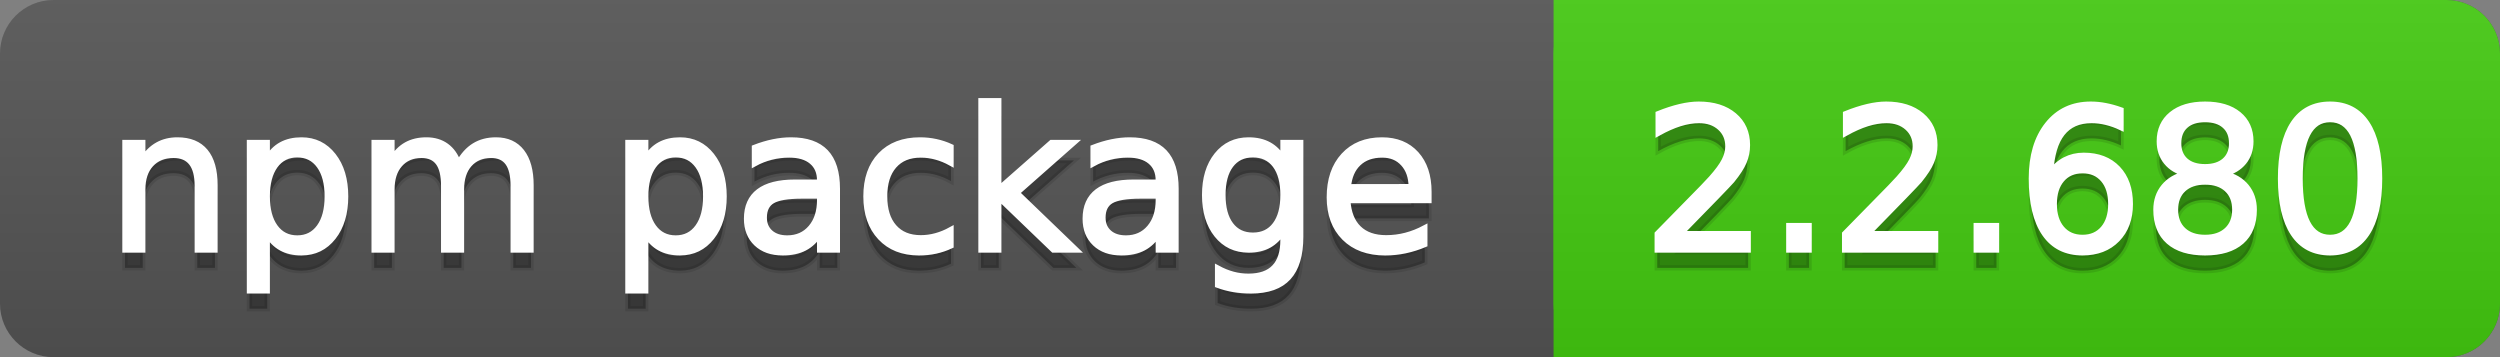 <svg
  width="140"
  height="20"
  xmlns="http://www.w3.org/2000/svg">
  <rect width="100%" height="100%" fill="#808080" stroke="none"/>
  <defs>
    <linearGradient
      id="a"
      x1="0"
      y1="0"
      x2="0"
      y2="1"
      gradientUnits="userSpaceOnUse"
      gradientTransform="matrix(140 0 0 20 -0 0)">
      <stop
        offset="0"
        stop-color="#bbbbbb"
        stop-opacity="0.1"/>
      <stop
        offset="1"
        stop-color="#000000"
        stop-opacity="0.1"/>
    </linearGradient>
  </defs>
  <path
    fill="#555555"
    stroke="none"
    d="M 3 0 L 137 0 C 138.657 0 140 1.343 140 3 L 140 17 C 140 18.657 138.657 20 137 20 L 3 20 C 1.343 20 0 18.657 0 17 L 0 3 C -0 1.343 1.343 0 3 0 Z"/>
  <path
    fill="#44cc11"
    stroke="none"
    d="M 90 0 L 137 0 C 138.657 0 140 1.343 140 3 L 140 17 C 140 18.657 138.657 20 137 20 L 90 20 C 88.343 20 87 18.657 87 17 L 87 3 C 87 1.343 88.343 0 90 0 Z"/>
  <path
    fill="#44cc11"
    stroke="none"
    d="M 87 0 L 100 0 L 100 20 L 87 20 Z"/>
  <path
    fill="url(#a)"
    stroke="none"
    d="M 3 0 L 137 0 C 138.657 0 140 1.343 140 3 L 140 17 C 140 18.657 138.657 20 137 20 L 3 20 C 1.343 20 0 18.657 0 17 L 0 3 C -0 1.343 1.343 0 3 0 Z"/>
  <g>
    <g
      id="tBack">
      <path
        fill="#010101"
        fill-opacity="0.3"
        stroke="#010101"
        stroke-opacity="0.102"
        stroke-width="0.3"
        d="M 12.037 11.369 L 12.037 15 L 11.049 15 L 11.049 11.401 Q 11.049 10.547 10.716 10.123 Q 10.383 9.699 9.717 9.699 Q 8.917 9.699 8.455 10.209 Q 7.993 10.719 7.993 11.6 L 7.993 15 L 6.999 15 L 6.999 8.984 L 7.993 8.984 L 7.993 9.919 Q 8.347 9.376 8.828 9.108 Q 9.309 8.839 9.937 8.839 Q 10.974 8.839 11.505 9.481 Q 12.037 10.123 12.037 11.369 Z M 14.964 14.098 L 14.964 17.288 L 13.971 17.288 L 13.971 8.984 L 14.964 8.984 L 14.964 9.897 Q 15.276 9.36 15.751 9.1 Q 16.227 8.839 16.887 8.839 Q 17.983 8.839 18.668 9.709 Q 19.353 10.58 19.353 11.998 Q 19.353 13.416 18.668 14.286 Q 17.983 15.156 16.887 15.156 Q 16.227 15.156 15.751 14.895 Q 15.276 14.635 14.964 14.098 Z M 18.327 11.998 Q 18.327 10.907 17.878 10.287 Q 17.43 9.667 16.646 9.667 Q 15.861 9.667 15.413 10.287 Q 14.964 10.907 14.964 11.998 Q 14.964 13.088 15.413 13.708 Q 15.861 14.329 16.646 14.329 Q 17.43 14.329 17.878 13.708 Q 18.327 13.088 18.327 11.998 Z M 25.674 10.139 Q 26.045 9.473 26.561 9.156 Q 27.076 8.839 27.774 8.839 Q 28.714 8.839 29.225 9.497 Q 29.735 10.155 29.735 11.369 L 29.735 15 L 28.741 15 L 28.741 11.401 Q 28.741 10.537 28.435 10.118 Q 28.129 9.699 27.5 9.699 Q 26.732 9.699 26.287 10.209 Q 25.841 10.719 25.841 11.6 L 25.841 15 L 24.847 15 L 24.847 11.401 Q 24.847 10.531 24.541 10.115 Q 24.235 9.699 23.596 9.699 Q 22.838 9.699 22.393 10.212 Q 21.947 10.725 21.947 11.6 L 21.947 15 L 20.953 15 L 20.953 8.984 L 21.947 8.984 L 21.947 9.919 Q 22.285 9.366 22.758 9.103 Q 23.23 8.839 23.88 8.839 Q 24.536 8.839 24.995 9.172 Q 25.454 9.505 25.674 10.139 Z M 36.159 14.098 L 36.159 17.288 L 35.165 17.288 L 35.165 8.984 L 36.159 8.984 L 36.159 9.897 Q 36.47 9.36 36.946 9.1 Q 37.421 8.839 38.082 8.839 Q 39.177 8.839 39.862 9.709 Q 40.547 10.58 40.547 11.998 Q 40.547 13.416 39.862 14.286 Q 39.177 15.156 38.082 15.156 Q 37.421 15.156 36.946 14.895 Q 36.47 14.635 36.159 14.098 Z M 39.521 11.998 Q 39.521 10.907 39.073 10.287 Q 38.624 9.667 37.84 9.667 Q 37.056 9.667 36.607 10.287 Q 36.159 10.907 36.159 11.998 Q 36.159 13.088 36.607 13.708 Q 37.056 14.329 37.84 14.329 Q 38.624 14.329 39.073 13.708 Q 39.521 13.088 39.521 11.998 Z M 44.919 11.976 Q 43.721 11.976 43.259 12.25 Q 42.797 12.524 42.797 13.185 Q 42.797 13.711 43.144 14.02 Q 43.49 14.329 44.086 14.329 Q 44.908 14.329 45.405 13.746 Q 45.902 13.163 45.902 12.196 L 45.902 11.976 L 44.919 11.976 Z M 46.89 11.568 L 46.89 15 L 45.902 15 L 45.902 14.087 Q 45.563 14.635 45.059 14.895 Q 44.554 15.156 43.823 15.156 Q 42.899 15.156 42.354 14.637 Q 41.809 14.119 41.809 13.249 Q 41.809 12.234 42.489 11.718 Q 43.168 11.203 44.516 11.203 L 45.902 11.203 L 45.902 11.106 Q 45.902 10.424 45.453 10.051 Q 45.005 9.677 44.194 9.677 Q 43.678 9.677 43.189 9.801 Q 42.701 9.924 42.25 10.171 L 42.25 9.258 Q 42.792 9.049 43.302 8.944 Q 43.812 8.839 44.296 8.839 Q 45.601 8.839 46.246 9.516 Q 46.89 10.193 46.89 11.568 Z M 53.255 9.215 L 53.255 10.139 Q 52.836 9.908 52.414 9.793 Q 51.993 9.677 51.563 9.677 Q 50.602 9.677 50.07 10.287 Q 49.538 10.896 49.538 11.998 Q 49.538 13.099 50.07 13.708 Q 50.602 14.318 51.563 14.318 Q 51.993 14.318 52.414 14.202 Q 52.836 14.087 53.255 13.856 L 53.255 14.769 Q 52.841 14.962 52.398 15.059 Q 51.955 15.156 51.456 15.156 Q 50.097 15.156 49.296 14.302 Q 48.496 13.448 48.496 11.998 Q 48.496 10.526 49.304 9.683 Q 50.113 8.839 51.52 8.839 Q 51.977 8.839 52.412 8.933 Q 52.847 9.027 53.255 9.215 Z M 54.936 6.643 L 55.93 6.643 L 55.93 11.579 L 58.878 8.984 L 60.141 8.984 L 56.95 11.799 L 60.275 15 L 58.986 15 L 55.93 12.062 L 55.93 15 L 54.936 15 L 54.936 6.643 Z M 63.884 11.976 Q 62.687 11.976 62.225 12.25 Q 61.763 12.524 61.763 13.185 Q 61.763 13.711 62.109 14.02 Q 62.456 14.329 63.052 14.329 Q 63.874 14.329 64.37 13.746 Q 64.867 13.163 64.867 12.196 L 64.867 11.976 L 63.884 11.976 Z M 65.855 11.568 L 65.855 15 L 64.867 15 L 64.867 14.087 Q 64.529 14.635 64.024 14.895 Q 63.519 15.156 62.789 15.156 Q 61.865 15.156 61.32 14.637 Q 60.774 14.119 60.774 13.249 Q 60.774 12.234 61.454 11.718 Q 62.133 11.203 63.481 11.203 L 64.867 11.203 L 64.867 11.106 Q 64.867 10.424 64.419 10.051 Q 63.97 9.677 63.159 9.677 Q 62.644 9.677 62.155 9.801 Q 61.666 9.924 61.215 10.171 L 61.215 9.258 Q 61.757 9.049 62.268 8.944 Q 62.778 8.839 63.261 8.839 Q 64.566 8.839 65.211 9.516 Q 65.855 10.193 65.855 11.568 Z M 71.85 11.922 Q 71.85 10.848 71.406 10.257 Q 70.963 9.667 70.163 9.667 Q 69.368 9.667 68.925 10.257 Q 68.482 10.848 68.482 11.922 Q 68.482 12.991 68.925 13.582 Q 69.368 14.173 70.163 14.173 Q 70.963 14.173 71.406 13.582 Q 71.85 12.991 71.85 11.922 Z M 72.838 14.253 Q 72.838 15.79 72.156 16.539 Q 71.474 17.288 70.066 17.288 Q 69.545 17.288 69.083 17.21 Q 68.622 17.132 68.187 16.971 L 68.187 16.01 Q 68.622 16.246 69.046 16.359 Q 69.47 16.472 69.911 16.472 Q 70.883 16.472 71.366 15.964 Q 71.85 15.457 71.85 14.431 L 71.85 13.942 Q 71.543 14.474 71.065 14.737 Q 70.587 15 69.921 15 Q 68.815 15 68.138 14.157 Q 67.461 13.313 67.461 11.922 Q 67.461 10.526 68.138 9.683 Q 68.815 8.839 69.921 8.839 Q 70.587 8.839 71.065 9.103 Q 71.543 9.366 71.85 9.897 L 71.85 8.984 L 72.838 8.984 L 72.838 14.253 Z M 80.019 11.745 L 80.019 12.229 L 75.475 12.229 Q 75.54 13.249 76.09 13.783 Q 76.641 14.318 77.624 14.318 Q 78.193 14.318 78.727 14.178 Q 79.262 14.039 79.788 13.759 L 79.788 14.694 Q 79.256 14.919 78.698 15.038 Q 78.139 15.156 77.564 15.156 Q 76.125 15.156 75.284 14.318 Q 74.444 13.48 74.444 12.051 Q 74.444 10.574 75.241 9.707 Q 76.039 8.839 77.393 8.839 Q 78.606 8.839 79.313 9.621 Q 80.019 10.402 80.019 11.745 Z M 79.031 11.455 Q 79.02 10.644 78.577 10.161 Q 78.134 9.677 77.403 9.677 Q 76.576 9.677 76.079 10.145 Q 75.583 10.612 75.507 11.46 L 79.031 11.455 Z"/>
    </g>
    <g
      id="tText">
      <path
        fill="#ffffff"
        stroke="#ffffff"
        stroke-width="0.3"
        d="M 12.037 10.369 L 12.037 14 L 11.049 14 L 11.049 10.401 Q 11.049 9.547 10.716 9.123 Q 10.383 8.699 9.717 8.699 Q 8.917 8.699 8.455 9.209 Q 7.993 9.719 7.993 10.6 L 7.993 14 L 6.999 14 L 6.999 7.984 L 7.993 7.984 L 7.993 8.919 Q 8.347 8.376 8.828 8.108 Q 9.309 7.839 9.937 7.839 Q 10.974 7.839 11.505 8.481 Q 12.037 9.123 12.037 10.369 Z M 14.964 13.098 L 14.964 16.288 L 13.971 16.288 L 13.971 7.984 L 14.964 7.984 L 14.964 8.897 Q 15.276 8.36 15.751 8.1 Q 16.227 7.839 16.887 7.839 Q 17.983 7.839 18.668 8.709 Q 19.353 9.58 19.353 10.998 Q 19.353 12.416 18.668 13.286 Q 17.983 14.156 16.887 14.156 Q 16.227 14.156 15.751 13.895 Q 15.276 13.635 14.964 13.098 Z M 18.327 10.998 Q 18.327 9.907 17.878 9.287 Q 17.43 8.667 16.646 8.667 Q 15.861 8.667 15.413 9.287 Q 14.964 9.907 14.964 10.998 Q 14.964 12.088 15.413 12.708 Q 15.861 13.329 16.646 13.329 Q 17.43 13.329 17.878 12.708 Q 18.327 12.088 18.327 10.998 Z M 25.674 9.139 Q 26.045 8.473 26.561 8.156 Q 27.076 7.839 27.774 7.839 Q 28.714 7.839 29.225 8.497 Q 29.735 9.155 29.735 10.369 L 29.735 14 L 28.741 14 L 28.741 10.401 Q 28.741 9.537 28.435 9.118 Q 28.129 8.699 27.5 8.699 Q 26.732 8.699 26.287 9.209 Q 25.841 9.719 25.841 10.6 L 25.841 14 L 24.847 14 L 24.847 10.401 Q 24.847 9.531 24.541 9.115 Q 24.235 8.699 23.596 8.699 Q 22.838 8.699 22.393 9.212 Q 21.947 9.725 21.947 10.6 L 21.947 14 L 20.953 14 L 20.953 7.984 L 21.947 7.984 L 21.947 8.919 Q 22.285 8.366 22.758 8.103 Q 23.23 7.839 23.88 7.839 Q 24.536 7.839 24.995 8.172 Q 25.454 8.505 25.674 9.139 Z M 36.159 13.098 L 36.159 16.288 L 35.165 16.288 L 35.165 7.984 L 36.159 7.984 L 36.159 8.897 Q 36.47 8.36 36.946 8.1 Q 37.421 7.839 38.082 7.839 Q 39.177 7.839 39.862 8.709 Q 40.547 9.58 40.547 10.998 Q 40.547 12.416 39.862 13.286 Q 39.177 14.156 38.082 14.156 Q 37.421 14.156 36.946 13.895 Q 36.47 13.635 36.159 13.098 Z M 39.521 10.998 Q 39.521 9.907 39.073 9.287 Q 38.624 8.667 37.84 8.667 Q 37.056 8.667 36.607 9.287 Q 36.159 9.907 36.159 10.998 Q 36.159 12.088 36.607 12.708 Q 37.056 13.329 37.84 13.329 Q 38.624 13.329 39.073 12.708 Q 39.521 12.088 39.521 10.998 Z M 44.919 10.976 Q 43.721 10.976 43.259 11.25 Q 42.797 11.524 42.797 12.185 Q 42.797 12.711 43.144 13.02 Q 43.49 13.329 44.086 13.329 Q 44.908 13.329 45.405 12.746 Q 45.902 12.163 45.902 11.196 L 45.902 10.976 L 44.919 10.976 Z M 46.89 10.568 L 46.89 14 L 45.902 14 L 45.902 13.087 Q 45.563 13.635 45.059 13.895 Q 44.554 14.156 43.823 14.156 Q 42.899 14.156 42.354 13.637 Q 41.809 13.119 41.809 12.249 Q 41.809 11.234 42.489 10.718 Q 43.168 10.203 44.516 10.203 L 45.902 10.203 L 45.902 10.106 Q 45.902 9.424 45.453 9.051 Q 45.005 8.677 44.194 8.677 Q 43.678 8.677 43.189 8.801 Q 42.701 8.924 42.25 9.171 L 42.25 8.258 Q 42.792 8.049 43.302 7.944 Q 43.812 7.839 44.296 7.839 Q 45.601 7.839 46.246 8.516 Q 46.89 9.193 46.89 10.568 Z M 53.255 8.215 L 53.255 9.139 Q 52.836 8.908 52.414 8.793 Q 51.993 8.677 51.563 8.677 Q 50.602 8.677 50.07 9.287 Q 49.538 9.896 49.538 10.998 Q 49.538 12.099 50.07 12.708 Q 50.602 13.318 51.563 13.318 Q 51.993 13.318 52.414 13.202 Q 52.836 13.087 53.255 12.856 L 53.255 13.769 Q 52.841 13.962 52.398 14.059 Q 51.955 14.156 51.456 14.156 Q 50.097 14.156 49.296 13.302 Q 48.496 12.448 48.496 10.998 Q 48.496 9.526 49.304 8.683 Q 50.113 7.839 51.52 7.839 Q 51.977 7.839 52.412 7.933 Q 52.847 8.027 53.255 8.215 Z M 54.936 5.643 L 55.93 5.643 L 55.93 10.579 L 58.878 7.984 L 60.141 7.984 L 56.95 10.799 L 60.275 14 L 58.986 14 L 55.93 11.062 L 55.93 14 L 54.936 14 L 54.936 5.643 Z M 63.884 10.976 Q 62.687 10.976 62.225 11.25 Q 61.763 11.524 61.763 12.185 Q 61.763 12.711 62.109 13.02 Q 62.456 13.329 63.052 13.329 Q 63.874 13.329 64.37 12.746 Q 64.867 12.163 64.867 11.196 L 64.867 10.976 L 63.884 10.976 Z M 65.855 10.568 L 65.855 14 L 64.867 14 L 64.867 13.087 Q 64.529 13.635 64.024 13.895 Q 63.519 14.156 62.789 14.156 Q 61.865 14.156 61.32 13.637 Q 60.774 13.119 60.774 12.249 Q 60.774 11.234 61.454 10.718 Q 62.133 10.203 63.481 10.203 L 64.867 10.203 L 64.867 10.106 Q 64.867 9.424 64.419 9.051 Q 63.97 8.677 63.159 8.677 Q 62.644 8.677 62.155 8.801 Q 61.666 8.924 61.215 9.171 L 61.215 8.258 Q 61.757 8.049 62.268 7.944 Q 62.778 7.839 63.261 7.839 Q 64.566 7.839 65.211 8.516 Q 65.855 9.193 65.855 10.568 Z M 71.85 10.922 Q 71.85 9.848 71.406 9.257 Q 70.963 8.667 70.163 8.667 Q 69.368 8.667 68.925 9.257 Q 68.482 9.848 68.482 10.922 Q 68.482 11.991 68.925 12.582 Q 69.368 13.173 70.163 13.173 Q 70.963 13.173 71.406 12.582 Q 71.85 11.991 71.85 10.922 Z M 72.838 13.253 Q 72.838 14.79 72.156 15.539 Q 71.474 16.288 70.066 16.288 Q 69.545 16.288 69.083 16.21 Q 68.622 16.132 68.187 15.971 L 68.187 15.01 Q 68.622 15.246 69.046 15.359 Q 69.47 15.472 69.911 15.472 Q 70.883 15.472 71.366 14.964 Q 71.85 14.457 71.85 13.431 L 71.85 12.942 Q 71.543 13.474 71.065 13.737 Q 70.587 14 69.921 14 Q 68.815 14 68.138 13.157 Q 67.461 12.313 67.461 10.922 Q 67.461 9.526 68.138 8.683 Q 68.815 7.839 69.921 7.839 Q 70.587 7.839 71.065 8.103 Q 71.543 8.366 71.85 8.897 L 71.85 7.984 L 72.838 7.984 L 72.838 13.253 Z M 80.019 10.745 L 80.019 11.229 L 75.475 11.229 Q 75.54 12.249 76.09 12.783 Q 76.641 13.318 77.624 13.318 Q 78.193 13.318 78.727 13.178 Q 79.262 13.039 79.788 12.759 L 79.788 13.694 Q 79.256 13.919 78.698 14.038 Q 78.139 14.156 77.564 14.156 Q 76.125 14.156 75.284 13.318 Q 74.444 12.48 74.444 11.051 Q 74.444 9.574 75.241 8.707 Q 76.039 7.839 77.393 7.839 Q 78.606 7.839 79.313 8.621 Q 80.019 9.402 80.019 10.745 Z M 79.031 10.455 Q 79.02 9.644 78.577 9.161 Q 78.134 8.677 77.403 8.677 Q 76.576 8.677 76.079 9.145 Q 75.583 9.612 75.507 10.46 L 79.031 10.455 Z"/>
    </g>
  </g>
  <g>
    <g
      id="vBack">
      <path
        fill="#010101"
        fill-opacity="0.3"
        stroke="#010101"
        stroke-opacity="0.102"
        stroke-width="0.3"
        d="M 94.111 14.087 L 97.897 14.087 L 97.897 15 L 92.806 15 L 92.806 14.087 Q 93.423 13.448 94.489 12.371 Q 95.556 11.294 95.83 10.982 Q 96.351 10.397 96.557 9.991 Q 96.764 9.586 96.764 9.194 Q 96.764 8.555 96.316 8.152 Q 95.867 7.749 95.147 7.749 Q 94.637 7.749 94.071 7.926 Q 93.504 8.104 92.859 8.463 L 92.859 7.368 Q 93.515 7.104 94.084 6.97 Q 94.653 6.836 95.126 6.836 Q 96.372 6.836 97.113 7.459 Q 97.854 8.082 97.854 9.124 Q 97.854 9.618 97.669 10.061 Q 97.484 10.504 96.995 11.106 Q 96.861 11.262 96.141 12.006 Q 95.421 12.75 94.111 14.087 Z M 100.175 13.636 L 101.308 13.636 L 101.308 15 L 100.175 15 L 100.175 13.636 Z M 104.606 14.087 L 108.393 14.087 L 108.393 15 L 103.301 15 L 103.301 14.087 Q 103.918 13.448 104.985 12.371 Q 106.051 11.294 106.325 10.982 Q 106.846 10.397 107.052 9.991 Q 107.259 9.586 107.259 9.194 Q 107.259 8.555 106.811 8.152 Q 106.362 7.749 105.643 7.749 Q 105.132 7.749 104.566 7.926 Q 103.999 8.104 103.354 8.463 L 103.354 7.368 Q 104.01 7.104 104.579 6.97 Q 105.148 6.836 105.621 6.836 Q 106.867 6.836 107.608 7.459 Q 108.35 8.082 108.35 9.124 Q 108.35 9.618 108.164 10.061 Q 107.979 10.504 107.49 11.106 Q 107.356 11.262 106.636 12.006 Q 105.917 12.75 104.606 14.087 Z M 110.67 13.636 L 111.803 13.636 L 111.803 15 L 110.67 15 L 110.67 13.636 Z M 116.621 10.558 Q 115.891 10.558 115.464 11.058 Q 115.037 11.557 115.037 12.427 Q 115.037 13.292 115.464 13.794 Q 115.891 14.296 116.621 14.296 Q 117.352 14.296 117.779 13.794 Q 118.206 13.292 118.206 12.427 Q 118.206 11.557 117.779 11.058 Q 117.352 10.558 116.621 10.558 Z M 118.775 7.158 L 118.775 8.146 Q 118.367 7.953 117.95 7.851 Q 117.534 7.749 117.126 7.749 Q 116.052 7.749 115.485 8.474 Q 114.918 9.199 114.838 10.666 Q 115.155 10.198 115.633 9.948 Q 116.111 9.699 116.686 9.699 Q 117.894 9.699 118.595 10.432 Q 119.296 11.165 119.296 12.427 Q 119.296 13.663 118.565 14.409 Q 117.835 15.156 116.621 15.156 Q 115.23 15.156 114.494 14.09 Q 113.758 13.023 113.758 10.999 Q 113.758 9.097 114.661 7.967 Q 115.563 6.836 117.083 6.836 Q 117.491 6.836 117.907 6.917 Q 118.324 6.997 118.775 7.158 Z M 123.485 11.192 Q 122.712 11.192 122.269 11.605 Q 121.826 12.019 121.826 12.744 Q 121.826 13.469 122.269 13.883 Q 122.712 14.296 123.485 14.296 Q 124.259 14.296 124.705 13.88 Q 125.15 13.464 125.15 12.744 Q 125.15 12.019 124.707 11.605 Q 124.264 11.192 123.485 11.192 Z M 122.4 10.73 Q 121.702 10.558 121.313 10.08 Q 120.923 9.602 120.923 8.915 Q 120.923 7.953 121.608 7.395 Q 122.293 6.836 123.485 6.836 Q 124.683 6.836 125.365 7.395 Q 126.047 7.953 126.047 8.915 Q 126.047 9.602 125.658 10.08 Q 125.269 10.558 124.576 10.73 Q 125.36 10.913 125.798 11.444 Q 126.235 11.976 126.235 12.744 Q 126.235 13.91 125.524 14.533 Q 124.812 15.156 123.485 15.156 Q 122.159 15.156 121.447 14.533 Q 120.735 13.91 120.735 12.744 Q 120.735 11.976 121.176 11.444 Q 121.616 10.913 122.4 10.73 Z M 122.003 9.017 Q 122.003 9.64 122.392 9.989 Q 122.782 10.338 123.485 10.338 Q 124.184 10.338 124.578 9.989 Q 124.973 9.64 124.973 9.017 Q 124.973 8.394 124.578 8.044 Q 124.184 7.695 123.485 7.695 Q 122.782 7.695 122.392 8.044 Q 122.003 8.394 122.003 9.017 Z M 130.484 7.695 Q 129.646 7.695 129.224 8.52 Q 128.803 9.344 128.803 10.999 Q 128.803 12.647 129.224 13.472 Q 129.646 14.296 130.484 14.296 Q 131.327 14.296 131.749 13.472 Q 132.17 12.647 132.17 10.999 Q 132.17 9.344 131.749 8.52 Q 131.327 7.695 130.484 7.695 Z M 130.484 6.836 Q 131.832 6.836 132.544 7.902 Q 133.255 8.968 133.255 10.999 Q 133.255 13.023 132.544 14.09 Q 131.832 15.156 130.484 15.156 Q 129.136 15.156 128.424 14.09 Q 127.712 13.023 127.712 10.999 Q 127.712 8.968 128.424 7.902 Q 129.136 6.836 130.484 6.836 Z"/>
    </g>
    <g
      id="vText">
      <path
        fill="#ffffff"
        stroke="#ffffff"
        stroke-width="0.3"
        d="M 94.111 13.087 L 97.897 13.087 L 97.897 14 L 92.806 14 L 92.806 13.087 Q 93.423 12.448 94.489 11.371 Q 95.556 10.294 95.83 9.982 Q 96.351 9.397 96.557 8.991 Q 96.764 8.586 96.764 8.194 Q 96.764 7.555 96.316 7.152 Q 95.867 6.749 95.147 6.749 Q 94.637 6.749 94.071 6.926 Q 93.504 7.104 92.859 7.463 L 92.859 6.368 Q 93.515 6.104 94.084 5.97 Q 94.653 5.836 95.126 5.836 Q 96.372 5.836 97.113 6.459 Q 97.854 7.082 97.854 8.124 Q 97.854 8.618 97.669 9.061 Q 97.484 9.504 96.995 10.106 Q 96.861 10.262 96.141 11.006 Q 95.421 11.75 94.111 13.087 Z M 100.175 12.636 L 101.308 12.636 L 101.308 14 L 100.175 14 L 100.175 12.636 Z M 104.606 13.087 L 108.393 13.087 L 108.393 14 L 103.301 14 L 103.301 13.087 Q 103.918 12.448 104.985 11.371 Q 106.051 10.294 106.325 9.982 Q 106.846 9.397 107.052 8.991 Q 107.259 8.586 107.259 8.194 Q 107.259 7.555 106.811 7.152 Q 106.362 6.749 105.643 6.749 Q 105.132 6.749 104.566 6.926 Q 103.999 7.104 103.354 7.463 L 103.354 6.368 Q 104.01 6.104 104.579 5.97 Q 105.148 5.836 105.621 5.836 Q 106.867 5.836 107.608 6.459 Q 108.35 7.082 108.35 8.124 Q 108.35 8.618 108.164 9.061 Q 107.979 9.504 107.49 10.106 Q 107.356 10.262 106.636 11.006 Q 105.917 11.75 104.606 13.087 Z M 110.67 12.636 L 111.803 12.636 L 111.803 14 L 110.67 14 L 110.67 12.636 Z M 116.621 9.558 Q 115.891 9.558 115.464 10.058 Q 115.037 10.557 115.037 11.427 Q 115.037 12.292 115.464 12.794 Q 115.891 13.296 116.621 13.296 Q 117.352 13.296 117.779 12.794 Q 118.206 12.292 118.206 11.427 Q 118.206 10.557 117.779 10.058 Q 117.352 9.558 116.621 9.558 Z M 118.775 6.158 L 118.775 7.146 Q 118.367 6.953 117.95 6.851 Q 117.534 6.749 117.126 6.749 Q 116.052 6.749 115.485 7.474 Q 114.918 8.199 114.838 9.666 Q 115.155 9.198 115.633 8.948 Q 116.111 8.699 116.686 8.699 Q 117.894 8.699 118.595 9.432 Q 119.296 10.165 119.296 11.427 Q 119.296 12.663 118.565 13.409 Q 117.835 14.156 116.621 14.156 Q 115.23 14.156 114.494 13.09 Q 113.758 12.023 113.758 9.999 Q 113.758 8.097 114.661 6.967 Q 115.563 5.836 117.083 5.836 Q 117.491 5.836 117.907 5.917 Q 118.324 5.997 118.775 6.158 Z M 123.485 10.192 Q 122.712 10.192 122.269 10.605 Q 121.826 11.019 121.826 11.744 Q 121.826 12.469 122.269 12.883 Q 122.712 13.296 123.485 13.296 Q 124.259 13.296 124.705 12.88 Q 125.15 12.464 125.15 11.744 Q 125.15 11.019 124.707 10.605 Q 124.264 10.192 123.485 10.192 Z M 122.4 9.73 Q 121.702 9.558 121.313 9.08 Q 120.923 8.602 120.923 7.915 Q 120.923 6.953 121.608 6.395 Q 122.293 5.836 123.485 5.836 Q 124.683 5.836 125.365 6.395 Q 126.047 6.953 126.047 7.915 Q 126.047 8.602 125.658 9.08 Q 125.269 9.558 124.576 9.73 Q 125.36 9.913 125.798 10.444 Q 126.235 10.976 126.235 11.744 Q 126.235 12.91 125.524 13.533 Q 124.812 14.156 123.485 14.156 Q 122.159 14.156 121.447 13.533 Q 120.735 12.91 120.735 11.744 Q 120.735 10.976 121.176 10.444 Q 121.616 9.913 122.4 9.73 Z M 122.003 8.017 Q 122.003 8.64 122.392 8.989 Q 122.782 9.338 123.485 9.338 Q 124.184 9.338 124.578 8.989 Q 124.973 8.64 124.973 8.017 Q 124.973 7.394 124.578 7.044 Q 124.184 6.695 123.485 6.695 Q 122.782 6.695 122.392 7.044 Q 122.003 7.394 122.003 8.017 Z M 130.484 6.695 Q 129.646 6.695 129.224 7.52 Q 128.803 8.344 128.803 9.999 Q 128.803 11.647 129.224 12.472 Q 129.646 13.296 130.484 13.296 Q 131.327 13.296 131.749 12.472 Q 132.17 11.647 132.17 9.999 Q 132.17 8.344 131.749 7.52 Q 131.327 6.695 130.484 6.695 Z M 130.484 5.836 Q 131.832 5.836 132.544 6.902 Q 133.255 7.968 133.255 9.999 Q 133.255 12.023 132.544 13.09 Q 131.832 14.156 130.484 14.156 Q 129.136 14.156 128.424 13.09 Q 127.712 12.023 127.712 9.999 Q 127.712 7.968 128.424 6.902 Q 129.136 5.836 130.484 5.836 Z"/>
    </g>
  </g>
</svg>
